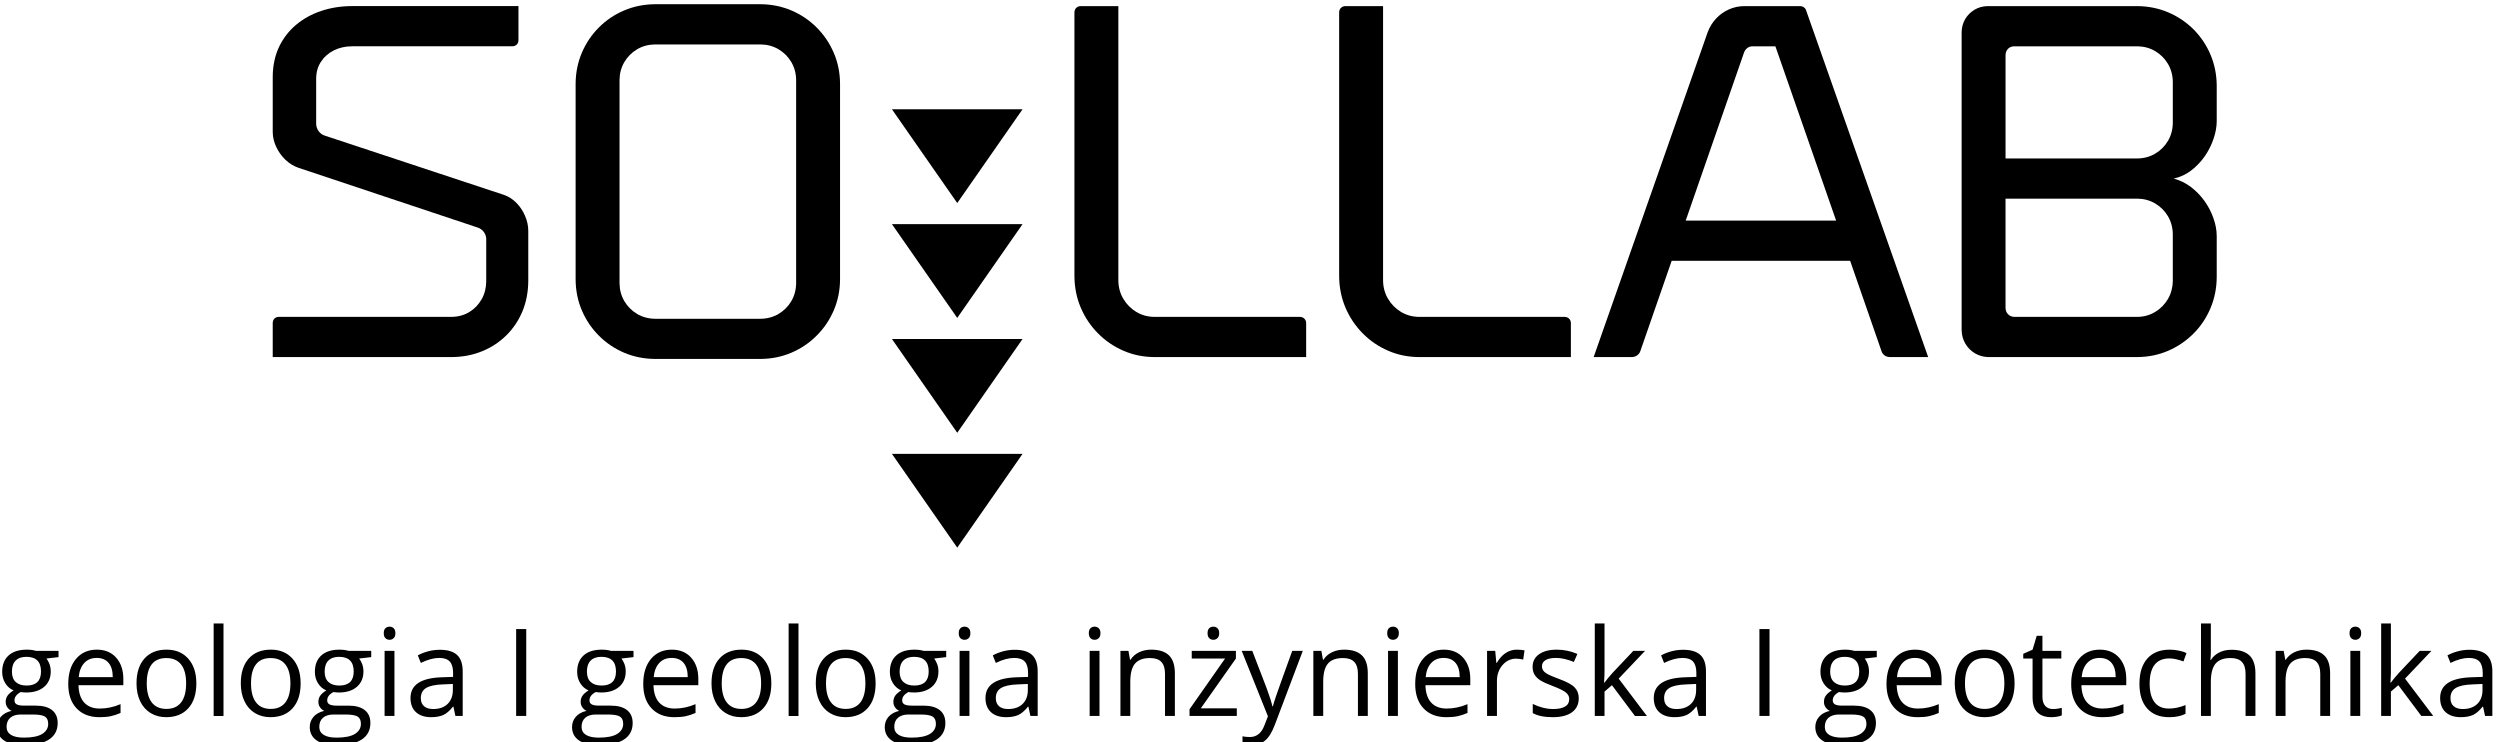 <?xml version="1.0" encoding="UTF-8" standalone="no"?>
<!-- Created with Inkscape (http://www.inkscape.org/) -->

<svg
   xmlns:dc="http://purl.org/dc/elements/1.1/"
   xmlns:cc="http://creativecommons.org/ns#"
   xmlns:rdf="http://www.w3.org/1999/02/22-rdf-syntax-ns#"
   xmlns:svg="http://www.w3.org/2000/svg"
   xmlns="http://www.w3.org/2000/svg"
   xmlns:sodipodi="http://sodipodi.sourceforge.net/DTD/sodipodi-0.dtd"
   xmlns:inkscape="http://www.inkscape.org/namespaces/inkscape"
   width="100mm"
   height="29.693mm"
   viewBox="0 0 100 29.693"
   version="1.1"
   id="svg8"
   inkscape:version="0.92.2 (5c3e80d, 2017-08-06)"
   sodipodi:docname="logo-svg.svg">
  <defs
     id="defs2" />
  <sodipodi:namedview
     id="base"
     pagecolor="#ffffff"
     bordercolor="#666666"
     borderopacity="1.0"
     inkscape:pageopacity="0.0"
     inkscape:pageshadow="2"
     inkscape:zoom="1.4"
     inkscape:cx="64.952535"
     inkscape:cy="156.95282"
     inkscape:document-units="mm"
     inkscape:current-layer="layer1"
     showgrid="false"
     inkscape:window-width="1920"
     inkscape:window-height="1017"
     inkscape:window-x="-8"
     inkscape:window-y="-8"
     inkscape:window-maximized="1" />
  <g
     inkscape:label="Layer 1"
     inkscape:groupmode="layer"
     id="layer1"
     transform="translate(0,-267.307)">
    <g
       transform="matrix(0.264,0,0,-0.264,-62.384,357.428)"
       id="g12-2-5"
       style="fill:#000000">
      <path
         d="m 278.546,293.354 c -0.259,0 -0.471,-0.083 -0.649,-0.246 -0.176,-0.167 -0.259,-0.39 -0.271,-0.673 v -5.169 h 27.112 c 1.652,0.012 3.185,0.296 4.589,0.875 1.404,0.566 2.631,1.368 3.681,2.406 1.05,1.028 1.864,2.243 2.453,3.648 0.579,1.403 0.874,2.938 0.885,4.614 v 7.576 c 0,0.768 -0.166,1.522 -0.484,2.266 -0.319,0.744 -0.743,1.393 -1.298,1.96 -0.554,0.566 -1.179,0.979 -1.899,1.226 l -27.183,8.993 c -0.366,0.117 -0.66,0.343 -0.908,0.673 -0.235,0.331 -0.354,0.697 -0.366,1.097 v 6.869 c 0.012,1.003 0.259,1.865 0.755,2.583 0.483,0.732 1.145,1.299 1.958,1.7 0.826,0.403 1.734,0.602 2.737,0.602 h 24.28 c 0.283,0.012 0.508,0.107 0.673,0.272 0.165,0.178 0.247,0.401 0.247,0.65 v 5.169 H 289.66 c -1.676,0 -3.233,-0.249 -4.684,-0.733 -1.451,-0.483 -2.725,-1.191 -3.822,-2.113 -1.109,-0.932 -1.959,-2.053 -2.584,-3.363 -0.613,-1.32 -0.932,-2.819 -0.944,-4.483 v -8.426 c 0.012,-0.767 0.188,-1.512 0.542,-2.244 0.342,-0.73 0.814,-1.379 1.392,-1.935 0.59,-0.554 1.238,-0.956 1.958,-1.204 l 27.183,-9.064 c 0.366,-0.116 0.661,-0.34 0.908,-0.66 0.236,-0.331 0.354,-0.671 0.366,-1.038 v -6.442 c -0.012,-1.004 -0.236,-1.913 -0.696,-2.715 -0.46,-0.815 -1.074,-1.452 -1.865,-1.937 -0.778,-0.471 -1.674,-0.72 -2.677,-0.732 z"
         style="fill:#000000;fill-opacity:1;fill-rule:nonzero;stroke:none"
         id="path14-7-2"
         inkscape:connector-curvature="0" />
      <path
         d="m 351.549,286.983 c 1.663,0.011 3.21,0.329 4.66,0.943 1.451,0.626 2.725,1.475 3.823,2.585 1.108,1.098 1.97,2.372 2.595,3.825 0.625,1.45 0.944,3.007 0.956,4.684 v 29.668 c -0.012,1.676 -0.331,3.235 -0.956,4.686 -0.625,1.452 -1.487,2.725 -2.595,3.835 -1.097,1.098 -2.371,1.96 -3.823,2.574 -1.45,0.615 -2.997,0.933 -4.66,0.945 h -15.998 c -1.675,-0.012 -3.232,-0.33 -4.684,-0.945 -1.45,-0.613 -2.725,-1.476 -3.822,-2.574 -1.109,-1.109 -1.958,-2.382 -2.583,-3.835 -0.615,-1.45 -0.933,-3.01 -0.944,-4.686 v -29.668 c 0.011,-1.676 0.329,-3.233 0.944,-4.684 0.625,-1.452 1.474,-2.726 2.583,-3.825 1.097,-1.109 2.372,-1.958 3.822,-2.585 1.451,-0.613 3.008,-0.932 4.684,-0.943 z m -15.998,47.652 h 15.998 c 1.003,-0.012 1.912,-0.26 2.714,-0.733 0.814,-0.483 1.452,-1.121 1.935,-1.936 0.472,-0.802 0.72,-1.71 0.732,-2.714 v -30.802 c -0.012,-1.003 -0.259,-1.91 -0.732,-2.714 -0.483,-0.813 -1.12,-1.45 -1.935,-1.935 -0.802,-0.473 -1.711,-0.72 -2.714,-0.732 h -15.998 c -1.003,0.012 -1.911,0.259 -2.713,0.732 -0.814,0.484 -1.451,1.121 -1.935,1.935 -0.471,0.804 -0.72,1.711 -0.732,2.714 v 30.802 c 0.012,1.004 0.26,1.912 0.732,2.714 0.484,0.814 1.121,1.452 1.935,1.936 0.802,0.472 1.71,0.721 2.713,0.733"
         style="fill:#000000;fill-opacity:1;fill-rule:nonzero;stroke:none"
         id="path16-5-6"
         inkscape:connector-curvature="0" />
      <path
         d="m 411.2,287.265 h 23.006 v 5.169 c -0.012,0.26 -0.095,0.472 -0.271,0.65 -0.177,0.177 -0.39,0.258 -0.649,0.27 h -22.086 c -1.003,0.012 -1.911,0.261 -2.736,0.755 -0.815,0.496 -1.475,1.158 -1.959,1.984 -0.495,0.825 -0.744,1.757 -0.754,2.784 v 41.565 h -5.734 c -0.259,-0.012 -0.472,-0.095 -0.649,-0.272 -0.177,-0.178 -0.26,-0.39 -0.271,-0.65 v -40.005 c 0.011,-1.688 0.33,-3.281 0.956,-4.756 0.625,-1.474 1.498,-2.773 2.607,-3.894 1.098,-1.121 2.383,-1.995 3.846,-2.632 1.451,-0.637 3.02,-0.956 4.696,-0.968"
         style="fill:#000000;fill-opacity:1;fill-rule:nonzero;stroke:none"
         id="path18-9-6"
         inkscape:connector-curvature="0" />
      <path
         d="m 451.309,287.265 h 23.006 v 5.169 c -0.012,0.26 -0.095,0.472 -0.271,0.65 -0.177,0.177 -0.39,0.258 -0.65,0.27 H 451.309 c -1.003,0.012 -1.911,0.261 -2.737,0.755 -0.814,0.496 -1.474,1.158 -1.958,1.984 -0.496,0.825 -0.743,1.757 -0.755,2.784 v 41.565 h -5.734 c -0.259,-0.012 -0.471,-0.095 -0.649,-0.272 -0.177,-0.178 -0.259,-0.39 -0.271,-0.65 v -40.005 c 0.012,-1.688 0.331,-3.281 0.956,-4.756 0.626,-1.474 1.499,-2.773 2.608,-3.894 1.096,-1.121 2.382,-1.995 3.845,-2.632 1.452,-0.637 3.02,-0.956 4.696,-0.968"
         style="fill:#000000;fill-opacity:1;fill-rule:nonzero;stroke:none"
         id="path20-5-9"
         inkscape:connector-curvature="0" />
      <path
         d="m 509.904,339.945 c -0.071,0.142 -0.189,0.261 -0.342,0.355 -0.154,0.095 -0.331,0.142 -0.508,0.142 h -8.424 c -0.861,0 -1.652,-0.178 -2.394,-0.509 -0.743,-0.329 -1.381,-0.802 -1.935,-1.391 -0.554,-0.59 -0.968,-1.276 -1.262,-2.067 L 477.766,287.265 h 5.805 c 0.295,0.012 0.554,0.095 0.802,0.272 0.237,0.177 0.39,0.388 0.472,0.65 l 4.743,13.664 h 27.04 l 4.743,-13.664 c 0.071,-0.261 0.225,-0.472 0.448,-0.65 0.224,-0.177 0.507,-0.26 0.826,-0.272 h 5.805 z m -18.193,-32.005 8.849,25.491 c 0.105,0.283 0.283,0.507 0.507,0.673 0.225,0.164 0.484,0.246 0.767,0.246 h 3.468 l 9.203,-26.411 z"
         style="fill:#000000;fill-opacity:1;fill-rule:nonzero;stroke:none"
         id="path22-90-8"
         inkscape:connector-curvature="0" />
      <path
         d="m 537.625,287.265 h 22.51 c 1.675,0.012 3.233,0.331 4.684,0.956 1.451,0.626 2.725,1.499 3.835,2.608 1.096,1.098 1.958,2.384 2.572,3.847 0.613,1.452 0.932,3.022 0.944,4.697 v 6.231 c 0,0.861 -0.164,1.746 -0.483,2.655 -0.308,0.907 -0.755,1.782 -1.333,2.607 -0.591,0.827 -1.275,1.535 -2.065,2.147 -0.791,0.602 -1.675,1.038 -2.631,1.298 0.956,0.213 1.84,0.615 2.631,1.216 0.79,0.602 1.474,1.32 2.065,2.159 0.578,0.838 1.026,1.723 1.333,2.654 0.319,0.922 0.483,1.817 0.483,2.68 v 5.381 c -0.012,1.676 -0.33,3.232 -0.944,4.686 -0.613,1.45 -1.475,2.726 -2.572,3.835 -1.109,1.097 -2.383,1.958 -3.835,2.572 -1.45,0.614 -3.009,0.934 -4.684,0.946 h -21.519 -1.133 c -0.744,-0.012 -1.403,-0.189 -2.006,-0.545 -0.59,-0.354 -1.062,-0.825 -1.415,-1.415 -0.354,-0.603 -0.531,-1.264 -0.543,-2.008 v -45.102 c 0.012,-0.768 0.2,-1.452 0.566,-2.078 0.366,-0.613 0.85,-1.097 1.463,-1.464 0.625,-0.365 1.31,-0.554 2.077,-0.566 z m 27.89,11.542 c -0.012,-1.004 -0.259,-1.912 -0.732,-2.737 -0.483,-0.814 -1.12,-1.476 -1.935,-1.96 -0.802,-0.495 -1.711,-0.744 -2.714,-0.755 h -18.617 c -0.4,0.012 -0.72,0.142 -0.967,0.402 -0.247,0.259 -0.366,0.579 -0.378,0.944 v 16.57 h 19.962 c 1.003,-0.012 1.912,-0.26 2.714,-0.732 0.814,-0.484 1.451,-1.121 1.935,-1.937 0.472,-0.802 0.72,-1.711 0.732,-2.715 z m -25.342,34.201 c 0.012,0.4 0.13,0.719 0.378,0.967 0.247,0.247 0.567,0.377 0.967,0.377 h 18.617 c 1.003,-0.012 1.912,-0.258 2.714,-0.731 0.814,-0.483 1.451,-1.121 1.935,-1.937 0.472,-0.801 0.72,-1.711 0.732,-2.713 v -6.232 c -0.012,-1.003 -0.259,-1.912 -0.732,-2.714 -0.483,-0.816 -1.12,-1.452 -1.935,-1.937 -0.802,-0.472 -1.711,-0.719 -2.714,-0.731 h -19.962 z"
         style="fill:#000000;fill-opacity:1;fill-rule:nonzero;stroke:none"
         id="path24-4-5"
         inkscape:connector-curvature="0" />
      <path
         d="m 381.34,310.602 -4.948,7.104 -4.948,7.104 h 9.896 9.895 l -4.948,-7.104 z"
         style="fill:#000000;fill-opacity:1;fill-rule:evenodd;stroke:none"
         id="path26-1-66"
         inkscape:connector-curvature="0" />
      <path
         d="m 381.34,293.197 -4.948,7.104 -4.948,7.105 h 9.896 9.895 l -4.948,-7.105 z"
         style="fill:#000000;fill-opacity:1;fill-rule:evenodd;stroke:none"
         id="path28-1-5"
         inkscape:connector-curvature="0" />
      <path
         d="m 381.34,275.794 -4.948,7.105 -4.948,7.103 h 9.896 9.895 l -4.948,-7.103 z"
         style="fill:#000000;fill-opacity:1;fill-rule:evenodd;stroke:none"
         id="path30-1-2"
         inkscape:connector-curvature="0" />
      <path
         d="m 381.34,258.389 -4.948,7.105 -4.948,7.105 h 9.896 9.895 l -4.948,-7.105 z"
         style="fill:#000000;fill-opacity:1;fill-rule:evenodd;stroke:none"
         id="path32-6-6"
         inkscape:connector-curvature="0" />
      <path
         d="m 245.17,242.751 v -0.947 l -1.825,-0.215 c 0.166,-0.209 0.317,-0.486 0.449,-0.823 0.132,-0.339 0.197,-0.72 0.197,-1.146 0,-0.965 -0.329,-1.737 -0.99,-2.311 -0.66,-0.575 -1.567,-0.864 -2.72,-0.864 -0.295,0 -0.568,0.024 -0.829,0.07 -0.636,-0.333 -0.953,-0.758 -0.953,-1.269 0,-0.269 0.11,-0.47 0.332,-0.598 0.224,-0.13 0.604,-0.195 1.146,-0.195 h 1.745 c 1.069,0 1.889,-0.223 2.464,-0.675 0.572,-0.449 0.857,-1.103 0.857,-1.961 0,-1.092 -0.436,-1.923 -1.312,-2.495 -0.878,-0.574 -2.157,-0.86 -3.837,-0.86 -1.291,0 -2.287,0.239 -2.984,0.718 -0.701,0.479 -1.051,1.159 -1.051,2.033 0,0.598 0.195,1.117 0.578,1.558 0.384,0.435 0.925,0.733 1.619,0.887 -0.252,0.116 -0.464,0.292 -0.633,0.531 -0.172,0.243 -0.257,0.522 -0.257,0.839 0,0.363 0.098,0.675 0.289,0.946 0.193,0.271 0.494,0.533 0.909,0.784 -0.51,0.211 -0.925,0.568 -1.247,1.073 -0.32,0.503 -0.482,1.082 -0.482,1.73 0,1.079 0.326,1.911 0.974,2.495 0.649,0.588 1.568,0.878 2.757,0.878 0.516,0 0.98,-0.061 1.394,-0.183 z m -7.869,-11.52 c 0,-0.531 0.224,-0.936 0.675,-1.214 0.449,-0.274 1.095,-0.412 1.935,-0.412 1.254,0 2.185,0.189 2.788,0.562 0.603,0.373 0.906,0.882 0.906,1.522 0,0.533 -0.166,0.902 -0.498,1.109 -0.329,0.204 -0.95,0.31 -1.862,0.31 h -1.792 c -0.679,0 -1.207,-0.164 -1.585,-0.486 -0.378,-0.323 -0.568,-0.787 -0.568,-1.392 z m 0.81,8.364 c 0,-0.692 0.194,-1.213 0.584,-1.568 0.39,-0.353 0.935,-0.531 1.632,-0.531 1.459,0 2.188,0.71 2.188,2.127 0,1.485 -0.738,2.225 -2.216,2.225 -0.703,0 -1.244,-0.19 -1.622,-0.568 -0.379,-0.378 -0.566,-0.941 -0.566,-1.684 z m 13.249,-6.892 c -1.459,0 -2.608,0.445 -3.45,1.332 -0.845,0.888 -1.266,2.124 -1.266,3.703 0,1.593 0.39,2.856 1.174,3.793 0.783,0.936 1.834,1.403 3.155,1.403 1.236,0 2.216,-0.404 2.935,-1.219 0.719,-0.816 1.082,-1.888 1.082,-3.219 v -0.946 h -6.797 c 0.031,-1.158 0.322,-2.038 0.876,-2.64 0.556,-0.598 1.336,-0.9 2.348,-0.9 1.06,0 2.11,0.221 3.15,0.668 v -1.335 c -0.529,-0.229 -1.03,-0.394 -1.5,-0.494 -0.47,-0.098 -1.038,-0.147 -1.706,-0.147 z m -0.405,8.977 c -0.793,0 -1.423,-0.256 -1.892,-0.774 -0.473,-0.513 -0.75,-1.225 -0.833,-2.138 h 5.156 c 0,0.94 -0.209,1.661 -0.63,2.163 -0.421,0.501 -1.02,0.749 -1.8,0.749 z m 15.097,-3.853 c 0,-1.61 -0.405,-2.867 -1.214,-3.769 -0.811,-0.904 -1.93,-1.355 -3.359,-1.355 -0.881,0 -1.665,0.205 -2.351,0.62 -0.682,0.414 -1.211,1.011 -1.583,1.785 -0.375,0.775 -0.559,1.682 -0.559,2.72 0,1.61 0.402,2.864 1.208,3.762 0.802,0.896 1.92,1.345 3.346,1.345 1.384,0 2.477,-0.457 3.292,-1.376 0.814,-0.919 1.22,-2.163 1.22,-3.731 z m -7.516,0 c 0,-1.259 0.252,-2.22 0.755,-2.881 0.504,-0.661 1.244,-0.99 2.225,-0.99 0.977,0 1.721,0.329 2.229,0.986 0.507,0.659 0.758,1.62 0.758,2.885 0,1.254 -0.251,2.207 -0.758,2.858 -0.508,0.651 -1.257,0.977 -2.246,0.977 -0.98,0 -1.718,-0.319 -2.216,-0.962 -0.498,-0.643 -0.746,-1.601 -0.746,-2.873 z m 11.63,-4.94 h -1.493 v 14.011 h 1.493 z m 11.686,4.94 c 0,-1.61 -0.405,-2.867 -1.214,-3.769 -0.812,-0.904 -1.93,-1.355 -3.358,-1.355 -0.882,0 -1.665,0.205 -2.351,0.62 -0.682,0.414 -1.211,1.011 -1.583,1.785 -0.375,0.775 -0.559,1.682 -0.559,2.72 0,1.61 0.402,2.864 1.208,3.762 0.802,0.896 1.92,1.345 3.346,1.345 1.383,0 2.477,-0.457 3.291,-1.376 0.815,-0.919 1.22,-2.163 1.22,-3.731 z m -7.516,0 c 0,-1.259 0.251,-2.22 0.755,-2.881 0.504,-0.661 1.244,-0.99 2.225,-0.99 0.977,0 1.721,0.329 2.229,0.986 0.507,0.659 0.758,1.62 0.758,2.885 0,1.254 -0.251,2.207 -0.758,2.858 -0.508,0.651 -1.258,0.977 -2.247,0.977 -0.98,0 -1.718,-0.319 -2.216,-0.962 -0.498,-0.643 -0.746,-1.601 -0.746,-2.873 z m 18.212,4.923 v -0.947 l -1.825,-0.215 c 0.166,-0.209 0.317,-0.486 0.449,-0.823 0.132,-0.339 0.197,-0.72 0.197,-1.146 0,-0.965 -0.329,-1.737 -0.99,-2.311 -0.661,-0.575 -1.567,-0.864 -2.72,-0.864 -0.295,0 -0.568,0.024 -0.829,0.07 -0.636,-0.333 -0.952,-0.758 -0.952,-1.269 0,-0.269 0.111,-0.47 0.332,-0.598 0.224,-0.13 0.605,-0.195 1.146,-0.195 h 1.745 c 1.069,0 1.889,-0.223 2.464,-0.675 0.572,-0.449 0.857,-1.103 0.857,-1.961 0,-1.092 -0.436,-1.923 -1.312,-2.495 -0.878,-0.574 -2.157,-0.86 -3.838,-0.86 -1.291,0 -2.287,0.239 -2.984,0.718 -0.701,0.479 -1.051,1.159 -1.051,2.033 0,0.598 0.194,1.117 0.578,1.558 0.385,0.435 0.925,0.733 1.619,0.887 -0.251,0.116 -0.464,0.292 -0.633,0.531 -0.172,0.243 -0.257,0.522 -0.257,0.839 0,0.363 0.098,0.675 0.289,0.946 0.193,0.271 0.494,0.533 0.909,0.784 -0.51,0.211 -0.925,0.568 -1.248,1.073 -0.319,0.503 -0.482,1.082 -0.482,1.73 0,1.079 0.325,1.911 0.973,2.495 0.649,0.588 1.568,0.878 2.757,0.878 0.516,0 0.98,-0.061 1.394,-0.183 z m -7.869,-11.52 c 0,-0.531 0.224,-0.936 0.675,-1.214 0.449,-0.274 1.095,-0.412 1.936,-0.412 1.254,0 2.185,0.189 2.788,0.562 0.602,0.373 0.906,0.882 0.906,1.522 0,0.533 -0.166,0.902 -0.498,1.109 -0.328,0.204 -0.95,0.31 -1.861,0.31 h -1.792 c -0.679,0 -1.207,-0.164 -1.586,-0.486 -0.378,-0.323 -0.568,-0.787 -0.568,-1.392 z m 0.81,8.364 c 0,-0.692 0.194,-1.213 0.584,-1.568 0.391,-0.353 0.935,-0.531 1.632,-0.531 1.46,0 2.188,0.71 2.188,2.127 0,1.485 -0.738,2.225 -2.216,2.225 -0.703,0 -1.244,-0.19 -1.622,-0.568 -0.379,-0.378 -0.566,-0.941 -0.566,-1.684 z m 10.577,-6.707 h -1.493 v 9.863 h 1.493 z m -1.619,12.542 c 0,0.341 0.083,0.59 0.252,0.751 0.169,0.159 0.378,0.239 0.63,0.239 0.239,0 0.448,-0.081 0.62,-0.243 0.175,-0.163 0.261,-0.412 0.261,-0.747 0,-0.339 -0.086,-0.59 -0.261,-0.752 -0.173,-0.167 -0.381,-0.249 -0.62,-0.249 -0.252,0 -0.462,0.083 -0.63,0.249 -0.17,0.163 -0.252,0.413 -0.252,0.752 z m 10.855,-12.542 -0.298,1.404 h -0.074 c -0.491,-0.618 -0.98,-1.038 -1.468,-1.26 -0.492,-0.219 -1.101,-0.328 -1.832,-0.328 -0.98,0 -1.745,0.253 -2.301,0.755 -0.552,0.507 -0.832,1.223 -0.832,2.156 0,1.996 1.595,3.04 4.779,3.136 l 1.674,0.055 v 0.61 c 0,0.772 -0.166,1.344 -0.498,1.713 -0.335,0.367 -0.867,0.551 -1.598,0.551 -0.823,0 -1.752,-0.25 -2.791,-0.755 l -0.458,1.143 c 0.485,0.265 1.016,0.473 1.595,0.625 0.581,0.15 1.162,0.223 1.742,0.223 1.177,0 2.046,-0.26 2.615,-0.783 0.568,-0.523 0.851,-1.359 0.851,-2.511 v -6.734 z m -3.376,1.051 c 0.931,0 1.661,0.253 2.19,0.764 0.532,0.511 0.8,1.223 0.8,2.142 v 0.891 l -1.497,-0.064 c -1.186,-0.041 -2.043,-0.226 -2.569,-0.554 -0.525,-0.325 -0.787,-0.835 -0.787,-1.524 0,-0.539 0.163,-0.952 0.492,-1.231 0.325,-0.284 0.783,-0.424 1.371,-0.424 z m 12.579,-1.051 v 13.164 h 1.53 v -13.164 z m 17.781,9.863 v -0.947 l -1.825,-0.215 c 0.166,-0.209 0.317,-0.486 0.449,-0.823 0.132,-0.339 0.197,-0.72 0.197,-1.146 0,-0.965 -0.329,-1.737 -0.99,-2.311 -0.661,-0.575 -1.567,-0.864 -2.72,-0.864 -0.295,0 -0.568,0.024 -0.829,0.07 -0.636,-0.333 -0.953,-0.758 -0.953,-1.269 0,-0.269 0.111,-0.47 0.332,-0.598 0.224,-0.13 0.605,-0.195 1.146,-0.195 h 1.746 c 1.069,0 1.889,-0.223 2.464,-0.675 0.572,-0.449 0.857,-1.103 0.857,-1.961 0,-1.092 -0.436,-1.923 -1.312,-2.495 -0.878,-0.574 -2.158,-0.86 -3.838,-0.86 -1.291,0 -2.287,0.239 -2.984,0.718 -0.701,0.479 -1.051,1.159 -1.051,2.033 0,0.598 0.194,1.117 0.578,1.558 0.385,0.435 0.925,0.733 1.619,0.887 -0.251,0.116 -0.463,0.292 -0.633,0.531 -0.172,0.243 -0.257,0.522 -0.257,0.839 0,0.363 0.098,0.675 0.289,0.946 0.193,0.271 0.494,0.533 0.909,0.784 -0.51,0.211 -0.925,0.568 -1.247,1.073 -0.32,0.503 -0.482,1.082 -0.482,1.73 0,1.079 0.325,1.911 0.973,2.495 0.649,0.588 1.568,0.878 2.757,0.878 0.516,0 0.98,-0.061 1.394,-0.183 z m -7.869,-11.52 c 0,-0.531 0.224,-0.936 0.675,-1.214 0.449,-0.274 1.095,-0.412 1.936,-0.412 1.254,0 2.185,0.189 2.788,0.562 0.602,0.373 0.906,0.882 0.906,1.522 0,0.533 -0.166,0.902 -0.498,1.109 -0.328,0.204 -0.95,0.31 -1.862,0.31 h -1.792 c -0.679,0 -1.207,-0.164 -1.586,-0.486 -0.378,-0.323 -0.568,-0.787 -0.568,-1.392 z m 0.81,8.364 c 0,-0.692 0.194,-1.213 0.584,-1.568 0.391,-0.353 0.935,-0.531 1.632,-0.531 1.46,0 2.188,0.71 2.188,2.127 0,1.485 -0.738,2.225 -2.216,2.225 -0.703,0 -1.244,-0.19 -1.622,-0.568 -0.379,-0.378 -0.566,-0.941 -0.566,-1.684 z m 13.25,-6.892 c -1.459,0 -2.608,0.445 -3.45,1.332 -0.845,0.888 -1.266,2.124 -1.266,3.703 0,1.593 0.39,2.856 1.174,3.793 0.783,0.936 1.834,1.403 3.155,1.403 1.236,0 2.216,-0.404 2.935,-1.219 0.719,-0.816 1.082,-1.888 1.082,-3.219 v -0.946 h -6.797 c 0.031,-1.158 0.322,-2.038 0.876,-2.64 0.556,-0.598 1.336,-0.9 2.348,-0.9 1.06,0 2.11,0.221 3.15,0.668 v -1.335 c -0.529,-0.229 -1.03,-0.394 -1.5,-0.494 -0.47,-0.098 -1.038,-0.147 -1.706,-0.147 z m -0.405,8.977 c -0.793,0 -1.423,-0.256 -1.892,-0.774 -0.473,-0.513 -0.75,-1.225 -0.833,-2.138 h 5.156 c 0,0.94 -0.209,1.661 -0.63,2.163 -0.421,0.501 -1.02,0.749 -1.8,0.749 z m 15.097,-3.853 c 0,-1.61 -0.405,-2.867 -1.214,-3.769 -0.811,-0.904 -1.93,-1.355 -3.359,-1.355 -0.881,0 -1.665,0.205 -2.351,0.62 -0.682,0.414 -1.211,1.011 -1.583,1.785 -0.375,0.775 -0.559,1.682 -0.559,2.72 0,1.61 0.402,2.864 1.208,3.762 0.802,0.896 1.92,1.345 3.346,1.345 1.384,0 2.477,-0.457 3.292,-1.376 0.814,-0.919 1.22,-2.163 1.22,-3.731 z m -7.516,0 c 0,-1.259 0.252,-2.22 0.755,-2.881 0.504,-0.661 1.244,-0.99 2.225,-0.99 0.977,0 1.721,0.329 2.229,0.986 0.507,0.659 0.758,1.62 0.758,2.885 0,1.254 -0.251,2.207 -0.758,2.858 -0.508,0.651 -1.257,0.977 -2.246,0.977 -0.98,0 -1.718,-0.319 -2.216,-0.962 -0.498,-0.643 -0.746,-1.601 -0.746,-2.873 z m 11.63,-4.94 h -1.493 v 14.011 h 1.493 z m 11.686,4.94 c 0,-1.61 -0.405,-2.867 -1.214,-3.769 -0.812,-0.904 -1.93,-1.355 -3.358,-1.355 -0.882,0 -1.665,0.205 -2.351,0.62 -0.682,0.414 -1.211,1.011 -1.583,1.785 -0.375,0.775 -0.559,1.682 -0.559,2.72 0,1.61 0.402,2.864 1.208,3.762 0.802,0.896 1.92,1.345 3.346,1.345 1.383,0 2.477,-0.457 3.291,-1.376 0.815,-0.919 1.22,-2.163 1.22,-3.731 z m -7.516,0 c 0,-1.259 0.251,-2.22 0.755,-2.881 0.504,-0.661 1.244,-0.99 2.225,-0.99 0.977,0 1.721,0.329 2.229,0.986 0.507,0.659 0.758,1.62 0.758,2.885 0,1.254 -0.251,2.207 -0.758,2.858 -0.508,0.651 -1.258,0.977 -2.247,0.977 -0.98,0 -1.718,-0.319 -2.216,-0.962 -0.498,-0.643 -0.746,-1.601 -0.746,-2.873 z m 18.212,4.923 v -0.947 l -1.825,-0.215 c 0.166,-0.209 0.317,-0.486 0.449,-0.823 0.132,-0.339 0.197,-0.72 0.197,-1.146 0,-0.965 -0.329,-1.737 -0.99,-2.311 -0.661,-0.575 -1.567,-0.864 -2.72,-0.864 -0.295,0 -0.568,0.024 -0.829,0.07 -0.636,-0.333 -0.952,-0.758 -0.952,-1.269 0,-0.269 0.111,-0.47 0.332,-0.598 0.224,-0.13 0.605,-0.195 1.146,-0.195 h 1.745 c 1.069,0 1.889,-0.223 2.464,-0.675 0.572,-0.449 0.857,-1.103 0.857,-1.961 0,-1.092 -0.436,-1.923 -1.312,-2.495 -0.878,-0.574 -2.157,-0.86 -3.838,-0.86 -1.291,0 -2.287,0.239 -2.984,0.718 -0.701,0.479 -1.051,1.159 -1.051,2.033 0,0.598 0.194,1.117 0.578,1.558 0.385,0.435 0.925,0.733 1.619,0.887 -0.251,0.116 -0.464,0.292 -0.633,0.531 -0.172,0.243 -0.257,0.522 -0.257,0.839 0,0.363 0.098,0.675 0.289,0.946 0.193,0.271 0.494,0.533 0.909,0.784 -0.51,0.211 -0.925,0.568 -1.248,1.073 -0.319,0.503 -0.482,1.082 -0.482,1.73 0,1.079 0.325,1.911 0.973,2.495 0.649,0.588 1.568,0.878 2.757,0.878 0.516,0 0.98,-0.061 1.394,-0.183 z m -7.869,-11.52 c 0,-0.531 0.224,-0.936 0.675,-1.214 0.449,-0.274 1.095,-0.412 1.936,-0.412 1.254,0 2.185,0.189 2.788,0.562 0.602,0.373 0.906,0.882 0.906,1.522 0,0.533 -0.166,0.902 -0.498,1.109 -0.328,0.204 -0.95,0.31 -1.861,0.31 h -1.792 c -0.679,0 -1.207,-0.164 -1.586,-0.486 -0.378,-0.323 -0.568,-0.787 -0.568,-1.392 z m 0.81,8.364 c 0,-0.692 0.194,-1.213 0.584,-1.568 0.391,-0.353 0.935,-0.531 1.632,-0.531 1.46,0 2.188,0.71 2.188,2.127 0,1.485 -0.738,2.225 -2.216,2.225 -0.703,0 -1.244,-0.19 -1.622,-0.568 -0.379,-0.378 -0.566,-0.941 -0.566,-1.684 z m 10.577,-6.707 h -1.493 v 9.863 h 1.493 z m -1.619,12.542 c 0,0.341 0.083,0.59 0.252,0.751 0.169,0.159 0.378,0.239 0.63,0.239 0.239,0 0.448,-0.081 0.62,-0.243 0.175,-0.163 0.261,-0.412 0.261,-0.747 0,-0.339 -0.086,-0.59 -0.261,-0.752 -0.173,-0.167 -0.381,-0.249 -0.62,-0.249 -0.252,0 -0.462,0.083 -0.63,0.249 -0.17,0.163 -0.252,0.413 -0.252,0.752 z m 10.855,-12.542 -0.298,1.404 h -0.074 c -0.491,-0.618 -0.98,-1.038 -1.468,-1.26 -0.492,-0.219 -1.101,-0.328 -1.832,-0.328 -0.98,0 -1.745,0.253 -2.301,0.755 -0.552,0.507 -0.832,1.223 -0.832,2.156 0,1.996 1.595,3.04 4.779,3.136 l 1.674,0.055 v 0.61 c 0,0.772 -0.166,1.344 -0.498,1.713 -0.335,0.367 -0.867,0.551 -1.598,0.551 -0.823,0 -1.752,-0.25 -2.791,-0.755 l -0.458,1.143 c 0.485,0.265 1.016,0.473 1.595,0.625 0.581,0.15 1.161,0.223 1.742,0.223 1.177,0 2.046,-0.26 2.615,-0.783 0.568,-0.523 0.85,-1.359 0.85,-2.511 v -6.734 z m -3.376,1.051 c 0.931,0 1.661,0.253 2.19,0.764 0.532,0.511 0.8,1.223 0.8,2.142 v 0.891 l -1.497,-0.064 c -1.186,-0.041 -2.043,-0.226 -2.569,-0.554 -0.525,-0.325 -0.787,-0.835 -0.787,-1.524 0,-0.539 0.163,-0.952 0.492,-1.231 0.325,-0.284 0.783,-0.424 1.371,-0.424 z m 13.847,-1.051 h -1.493 v 9.863 h 1.493 z m -1.619,12.542 c 0,0.341 0.083,0.59 0.253,0.751 0.169,0.159 0.378,0.239 0.63,0.239 0.239,0 0.448,-0.081 0.62,-0.243 0.175,-0.163 0.261,-0.412 0.261,-0.747 0,-0.339 -0.086,-0.59 -0.261,-0.752 -0.173,-0.167 -0.381,-0.249 -0.62,-0.249 -0.253,0 -0.462,0.083 -0.63,0.249 -0.17,0.163 -0.253,0.413 -0.253,0.752 z m 11.544,-12.542 v 6.382 c 0,0.806 -0.181,1.403 -0.55,1.801 -0.365,0.395 -0.94,0.593 -1.721,0.593 -1.032,0 -1.788,-0.28 -2.267,-0.835 -0.483,-0.56 -0.723,-1.481 -0.723,-2.766 v -5.174 h -1.493 v 9.863 h 1.214 l 0.243,-1.346 h 0.074 c 0.307,0.484 0.735,0.864 1.287,1.13 0.553,0.267 1.168,0.399 1.847,0.399 1.189,0 2.083,-0.285 2.683,-0.861 0.602,-0.571 0.9,-1.49 0.9,-2.749 v -6.437 z m 10.878,0 h -7.163 v 1.016 l 5.387,7.685 h -5.052 v 1.162 h 6.693 v -1.162 l -5.316,-7.541 h 5.451 z m -4.431,12.542 c 0,0.341 0.083,0.59 0.253,0.751 0.166,0.159 0.378,0.239 0.629,0.239 0.241,0 0.446,-0.081 0.621,-0.243 0.175,-0.163 0.261,-0.412 0.261,-0.747 0,-0.339 -0.086,-0.59 -0.261,-0.752 -0.175,-0.167 -0.381,-0.249 -0.621,-0.249 -0.251,0 -0.464,0.083 -0.629,0.249 -0.17,0.163 -0.253,0.413 -0.253,0.752 z m 5.175,-2.679 h 1.601 l 2.163,-5.623 c 0.473,-1.285 0.768,-2.212 0.882,-2.782 h 0.071 c 0.08,0.309 0.243,0.83 0.492,1.572 0.249,0.741 1.063,3.018 2.446,6.833 h 1.601 L 429.45,231.523 c -0.421,-1.113 -0.909,-1.899 -1.471,-2.364 -0.563,-0.463 -1.252,-0.696 -2.069,-0.696 -0.455,0 -0.906,0.051 -1.349,0.15 v 1.192 c 0.329,-0.07 0.698,-0.107 1.106,-0.107 1.026,0 1.761,0.577 2.197,1.727 l 0.55,1.407 z m 17.609,-9.863 v 6.382 c 0,0.806 -0.181,1.403 -0.55,1.801 -0.365,0.395 -0.94,0.593 -1.721,0.593 -1.032,0 -1.788,-0.28 -2.267,-0.835 -0.483,-0.56 -0.723,-1.481 -0.723,-2.766 v -5.174 h -1.493 v 9.863 h 1.214 l 0.243,-1.346 h 0.074 c 0.307,0.484 0.735,0.864 1.287,1.13 0.553,0.267 1.169,0.399 1.847,0.399 1.189,0 2.083,-0.285 2.683,-0.861 0.602,-0.571 0.9,-1.49 0.9,-2.749 v -6.437 z m 6.056,0 h -1.493 v 9.863 h 1.493 z m -1.619,12.542 c 0,0.341 0.083,0.59 0.252,0.751 0.169,0.159 0.378,0.239 0.63,0.239 0.24,0 0.448,-0.081 0.62,-0.243 0.175,-0.163 0.261,-0.412 0.261,-0.747 0,-0.339 -0.086,-0.59 -0.261,-0.752 -0.173,-0.167 -0.381,-0.249 -0.62,-0.249 -0.252,0 -0.462,0.083 -0.63,0.249 -0.17,0.163 -0.252,0.413 -0.252,0.752 z m 8.956,-12.727 c -1.459,0 -2.608,0.445 -3.45,1.332 -0.845,0.888 -1.266,2.124 -1.266,3.703 0,1.593 0.39,2.856 1.174,3.793 0.783,0.936 1.834,1.403 3.155,1.403 1.236,0 2.216,-0.404 2.935,-1.219 0.719,-0.816 1.082,-1.888 1.082,-3.219 v -0.946 h -6.797 c 0.031,-1.158 0.322,-2.038 0.876,-2.64 0.556,-0.598 1.336,-0.9 2.348,-0.9 1.06,0 2.11,0.221 3.15,0.668 v -1.335 c -0.529,-0.229 -1.03,-0.394 -1.5,-0.494 -0.47,-0.098 -1.038,-0.147 -1.706,-0.147 z m -0.405,8.977 c -0.793,0 -1.423,-0.256 -1.892,-0.774 -0.473,-0.513 -0.75,-1.225 -0.833,-2.138 h 5.156 c 0,0.94 -0.209,1.661 -0.63,2.163 -0.421,0.501 -1.02,0.749 -1.801,0.749 z m 11.08,1.254 c 0.437,0 0.83,-0.037 1.176,-0.107 l -0.205,-1.391 c -0.409,0.089 -0.768,0.135 -1.082,0.135 -0.796,0 -1.478,-0.322 -2.047,-0.97 -0.565,-0.65 -0.848,-1.456 -0.848,-2.422 v -5.291 h -1.496 v 9.863 h 1.235 l 0.169,-1.822 h 0.074 c 0.366,0.642 0.805,1.137 1.321,1.484 0.516,0.346 1.082,0.522 1.702,0.522 z m 9.389,-7.359 c 0,-0.919 -0.344,-1.629 -1.027,-2.126 -0.685,-0.499 -1.643,-0.746 -2.882,-0.746 -1.306,0 -2.326,0.205 -3.061,0.62 v 1.389 c 0.476,-0.24 0.983,-0.431 1.527,-0.569 0.543,-0.139 1.066,-0.205 1.57,-0.205 0.781,0 1.38,0.125 1.801,0.375 0.421,0.247 0.63,0.627 0.63,1.136 0,0.385 -0.166,0.714 -0.501,0.987 -0.331,0.274 -0.98,0.597 -1.948,0.968 -0.918,0.344 -1.57,0.642 -1.957,0.896 -0.387,0.255 -0.675,0.544 -0.863,0.87 -0.19,0.323 -0.283,0.709 -0.283,1.162 0,0.805 0.325,1.438 0.98,1.904 0.655,0.465 1.552,0.698 2.692,0.698 1.06,0 2.099,-0.215 3.113,-0.648 l -0.531,-1.217 c -0.99,0.408 -1.887,0.61 -2.689,0.61 -0.71,0 -1.244,-0.109 -1.604,-0.33 -0.359,-0.225 -0.54,-0.529 -0.54,-0.92 0,-0.264 0.067,-0.487 0.202,-0.675 0.136,-0.184 0.354,-0.363 0.655,-0.531 0.298,-0.167 0.876,-0.411 1.727,-0.728 1.171,-0.428 1.961,-0.858 2.373,-1.288 0.412,-0.434 0.618,-0.978 0.618,-1.632 z m 3.905,2.364 c 0.257,0.366 0.651,0.844 1.179,1.438 l 3.187,3.374 h 1.776 l -3.998,-4.204 4.277,-5.66 h -1.81 l -3.485,4.664 -1.127,-0.97 v -3.693 h -1.475 v 14.011 h 1.475 v -7.43 c 0,-0.329 -0.025,-0.838 -0.071,-1.53 z m 14.266,-5.051 -0.298,1.404 h -0.074 c -0.491,-0.618 -0.98,-1.038 -1.468,-1.26 -0.492,-0.219 -1.1,-0.328 -1.832,-0.328 -0.98,0 -1.745,0.253 -2.301,0.755 -0.552,0.507 -0.832,1.223 -0.832,2.156 0,1.996 1.594,3.04 4.778,3.136 l 1.674,0.055 v 0.61 c 0,0.772 -0.166,1.344 -0.498,1.713 -0.335,0.367 -0.867,0.551 -1.597,0.551 -0.824,0 -1.752,-0.25 -2.791,-0.755 l -0.458,1.143 c 0.485,0.265 1.016,0.473 1.594,0.625 0.581,0.15 1.162,0.223 1.742,0.223 1.177,0 2.046,-0.26 2.615,-0.783 0.568,-0.523 0.851,-1.359 0.851,-2.511 v -6.734 z m -3.376,1.051 c 0.931,0 1.661,0.253 2.19,0.764 0.532,0.511 0.8,1.223 0.8,2.142 v 0.891 l -1.497,-0.064 c -1.186,-0.041 -2.043,-0.226 -2.568,-0.554 -0.526,-0.325 -0.787,-0.835 -0.787,-1.524 0,-0.539 0.163,-0.952 0.492,-1.231 0.325,-0.284 0.783,-0.424 1.371,-0.424 z m 12.579,-1.051 v 13.164 h 1.53 v -13.164 z m 17.782,9.863 v -0.947 l -1.825,-0.215 c 0.166,-0.209 0.317,-0.486 0.449,-0.823 0.132,-0.339 0.197,-0.72 0.197,-1.146 0,-0.965 -0.329,-1.737 -0.99,-2.311 -0.661,-0.575 -1.567,-0.864 -2.72,-0.864 -0.295,0 -0.568,0.024 -0.829,0.07 -0.636,-0.333 -0.953,-0.758 -0.953,-1.269 0,-0.269 0.111,-0.47 0.333,-0.598 0.224,-0.13 0.604,-0.195 1.146,-0.195 h 1.745 c 1.069,0 1.889,-0.223 2.464,-0.675 0.572,-0.449 0.857,-1.103 0.857,-1.961 0,-1.092 -0.436,-1.923 -1.312,-2.495 -0.878,-0.574 -2.157,-0.86 -3.838,-0.86 -1.291,0 -2.286,0.239 -2.984,0.718 -0.701,0.479 -1.051,1.159 -1.051,2.033 0,0.598 0.194,1.117 0.578,1.558 0.385,0.435 0.925,0.733 1.619,0.887 -0.251,0.116 -0.464,0.292 -0.633,0.531 -0.172,0.243 -0.257,0.522 -0.257,0.839 0,0.363 0.098,0.675 0.289,0.946 0.193,0.271 0.494,0.533 0.909,0.784 -0.51,0.211 -0.925,0.568 -1.248,1.073 -0.319,0.503 -0.482,1.082 -0.482,1.73 0,1.079 0.326,1.911 0.974,2.495 0.648,0.588 1.568,0.878 2.757,0.878 0.516,0 0.98,-0.061 1.394,-0.183 z M 512.79,231.231 c 0,-0.531 0.224,-0.936 0.675,-1.214 0.449,-0.274 1.095,-0.412 1.935,-0.412 1.254,0 2.185,0.189 2.788,0.562 0.603,0.373 0.906,0.882 0.906,1.522 0,0.533 -0.166,0.902 -0.498,1.109 -0.328,0.204 -0.95,0.31 -1.861,0.31 h -1.792 c -0.679,0 -1.207,-0.164 -1.586,-0.486 -0.378,-0.323 -0.568,-0.787 -0.568,-1.392 z m 0.81,8.364 c 0,-0.692 0.194,-1.213 0.584,-1.568 0.391,-0.353 0.935,-0.531 1.632,-0.531 1.459,0 2.188,0.71 2.188,2.127 0,1.485 -0.738,2.225 -2.216,2.225 -0.703,0 -1.244,-0.19 -1.622,-0.568 -0.379,-0.378 -0.566,-0.941 -0.566,-1.684 z m 13.25,-6.892 c -1.459,0 -2.608,0.445 -3.45,1.332 -0.845,0.888 -1.266,2.124 -1.266,3.703 0,1.593 0.391,2.856 1.174,3.793 0.783,0.936 1.834,1.403 3.155,1.403 1.235,0 2.216,-0.404 2.934,-1.219 0.719,-0.816 1.082,-1.888 1.082,-3.219 v -0.946 h -6.797 c 0.031,-1.158 0.322,-2.038 0.876,-2.64 0.556,-0.598 1.336,-0.9 2.348,-0.9 1.06,0 2.11,0.221 3.15,0.668 v -1.335 c -0.528,-0.229 -1.03,-0.394 -1.5,-0.494 -0.47,-0.098 -1.038,-0.147 -1.706,-0.147 z m -0.405,8.977 c -0.792,0 -1.423,-0.256 -1.892,-0.774 -0.473,-0.513 -0.75,-1.225 -0.833,-2.138 h 5.156 c 0,0.94 -0.209,1.661 -0.63,2.163 -0.421,0.501 -1.019,0.749 -1.801,0.749 z m 15.096,-3.853 c 0,-1.61 -0.405,-2.867 -1.213,-3.769 -0.812,-0.904 -1.93,-1.355 -3.358,-1.355 -0.882,0 -1.666,0.205 -2.351,0.62 -0.683,0.414 -1.211,1.011 -1.583,1.785 -0.374,0.775 -0.559,1.682 -0.559,2.72 0,1.61 0.402,2.864 1.208,3.762 0.802,0.896 1.92,1.345 3.346,1.345 1.384,0 2.477,-0.457 3.292,-1.376 0.814,-0.919 1.219,-2.163 1.219,-3.731 z m -7.515,0 c 0,-1.259 0.251,-2.22 0.755,-2.881 0.504,-0.661 1.244,-0.99 2.224,-0.99 0.977,0 1.721,0.329 2.229,0.986 0.507,0.659 0.758,1.62 0.758,2.885 0,1.254 -0.251,2.207 -0.758,2.858 -0.508,0.651 -1.257,0.977 -2.246,0.977 -0.98,0 -1.718,-0.319 -2.216,-0.962 -0.498,-0.643 -0.746,-1.601 -0.746,-2.873"
         style="fill:#000000;fill-opacity:1;fill-rule:nonzero;stroke:none"
         id="path34-3-14"
         inkscape:connector-curvature="0" />
      <path
         d="m 547.347,233.939 c 0.264,0 0.52,0.018 0.765,0.058 0.247,0.038 0.44,0.08 0.584,0.122 v -1.146 c -0.163,-0.077 -0.399,-0.142 -0.716,-0.194 -0.314,-0.051 -0.598,-0.076 -0.851,-0.076 -1.908,0 -2.86,1.004 -2.86,3.018 v 5.869 h -1.413 v 0.718 l 1.413,0.625 0.63,2.104 h 0.863 v -2.286 h 2.865 v -1.162 h -2.865 v -5.805 c 0,-0.597 0.142,-1.051 0.424,-1.37 0.283,-0.317 0.671,-0.476 1.162,-0.476 z m 7.488,-1.236 c -1.46,0 -2.608,0.445 -3.45,1.332 -0.845,0.888 -1.266,2.124 -1.266,3.703 0,1.593 0.391,2.856 1.174,3.793 0.783,0.936 1.834,1.403 3.155,1.403 1.236,0 2.216,-0.404 2.934,-1.219 0.719,-0.816 1.082,-1.888 1.082,-3.219 v -0.946 h -6.797 c 0.031,-1.158 0.323,-2.038 0.876,-2.64 0.556,-0.598 1.336,-0.9 2.348,-0.9 1.06,0 2.11,0.221 3.149,0.668 v -1.335 c -0.528,-0.229 -1.029,-0.394 -1.5,-0.494 -0.471,-0.098 -1.038,-0.147 -1.706,-0.147 z m -0.405,8.977 c -0.793,0 -1.423,-0.256 -1.892,-0.774 -0.473,-0.513 -0.75,-1.225 -0.833,-2.138 h 5.156 c 0,0.94 -0.209,1.661 -0.63,2.163 -0.421,0.501 -1.02,0.749 -1.801,0.749 z m 10.524,-8.977 c -1.429,0 -2.535,0.439 -3.318,1.318 -0.784,0.88 -1.174,2.125 -1.174,3.733 0,1.654 0.397,2.928 1.192,3.829 0.796,0.9 1.927,1.351 3.399,1.351 0.473,0 0.946,-0.051 1.422,-0.153 0.473,-0.101 0.845,-0.221 1.116,-0.363 l -0.462,-1.27 c -0.329,0.132 -0.688,0.24 -1.079,0.329 -0.39,0.087 -0.734,0.13 -1.035,0.13 -2.003,0 -3.005,-1.28 -3.005,-3.835 0,-1.211 0.243,-2.142 0.731,-2.79 0.492,-0.649 1.214,-0.972 2.176,-0.972 0.82,0 1.666,0.179 2.528,0.531 v -1.327 c -0.66,-0.34 -1.49,-0.513 -2.492,-0.513 z m 11.587,0.185 v 6.382 c 0,0.806 -0.181,1.403 -0.55,1.801 -0.365,0.395 -0.94,0.593 -1.721,0.593 -1.038,0 -1.794,-0.282 -2.274,-0.845 -0.476,-0.565 -0.716,-1.491 -0.716,-2.775 v -5.155 h -1.493 v 14.011 h 1.493 v -4.243 c 0,-0.511 -0.025,-0.934 -0.07,-1.269 h 0.089 c 0.295,0.472 0.713,0.848 1.257,1.122 0.543,0.273 1.165,0.407 1.859,0.407 1.208,0 2.114,-0.286 2.717,-0.86 0.602,-0.572 0.903,-1.484 0.903,-2.732 v -6.437 z m 11.317,0 v 6.382 c 0,0.806 -0.181,1.403 -0.55,1.801 -0.365,0.395 -0.94,0.593 -1.721,0.593 -1.032,0 -1.788,-0.28 -2.267,-0.835 -0.483,-0.56 -0.723,-1.481 -0.723,-2.766 v -5.174 h -1.493 v 9.863 h 1.214 l 0.243,-1.346 h 0.074 c 0.307,0.484 0.735,0.864 1.287,1.13 0.553,0.267 1.169,0.399 1.847,0.399 1.189,0 2.083,-0.285 2.683,-0.861 0.602,-0.571 0.9,-1.49 0.9,-2.749 v -6.437 z m 6.056,0 h -1.493 v 9.863 h 1.493 z m -1.619,12.542 c 0,0.341 0.083,0.59 0.252,0.751 0.169,0.159 0.378,0.239 0.63,0.239 0.239,0 0.448,-0.081 0.62,-0.243 0.175,-0.163 0.261,-0.412 0.261,-0.747 0,-0.339 -0.086,-0.59 -0.261,-0.752 -0.173,-0.167 -0.381,-0.249 -0.62,-0.249 -0.252,0 -0.462,0.083 -0.63,0.249 -0.17,0.163 -0.252,0.413 -0.252,0.752 z m 6.265,-7.491 c 0.257,0.366 0.651,0.844 1.179,1.438 l 3.187,3.374 h 1.776 l -3.997,-4.204 4.277,-5.66 h -1.81 l -3.485,4.664 -1.127,-0.97 v -3.693 h -1.475 v 14.011 h 1.475 v -7.43 c 0,-0.329 -0.025,-0.838 -0.071,-1.53 z m 14.266,-5.051 -0.298,1.404 h -0.074 c -0.491,-0.618 -0.98,-1.038 -1.468,-1.26 -0.492,-0.219 -1.1,-0.328 -1.832,-0.328 -0.98,0 -1.745,0.253 -2.301,0.755 -0.552,0.507 -0.832,1.223 -0.832,2.156 0,1.996 1.595,3.04 4.778,3.136 l 1.674,0.055 v 0.61 c 0,0.772 -0.166,1.344 -0.498,1.713 -0.335,0.367 -0.867,0.551 -1.597,0.551 -0.823,0 -1.752,-0.25 -2.79,-0.755 l -0.458,1.143 c 0.485,0.265 1.017,0.473 1.595,0.625 0.581,0.15 1.162,0.223 1.742,0.223 1.177,0 2.046,-0.26 2.615,-0.783 0.568,-0.523 0.851,-1.359 0.851,-2.511 v -6.734 z m -3.376,1.051 c 0.931,0 1.661,0.253 2.19,0.764 0.532,0.511 0.8,1.223 0.8,2.142 v 0.891 l -1.497,-0.064 c -1.186,-0.041 -2.043,-0.226 -2.569,-0.554 -0.525,-0.325 -0.787,-0.835 -0.787,-1.524 0,-0.539 0.163,-0.952 0.492,-1.231 0.325,-0.284 0.783,-0.424 1.371,-0.424"
         style="fill:#000000;fill-opacity:1;fill-rule:nonzero;stroke:none"
         id="path36-3-7"
         inkscape:connector-curvature="0" />
    </g>
  </g>
</svg>
